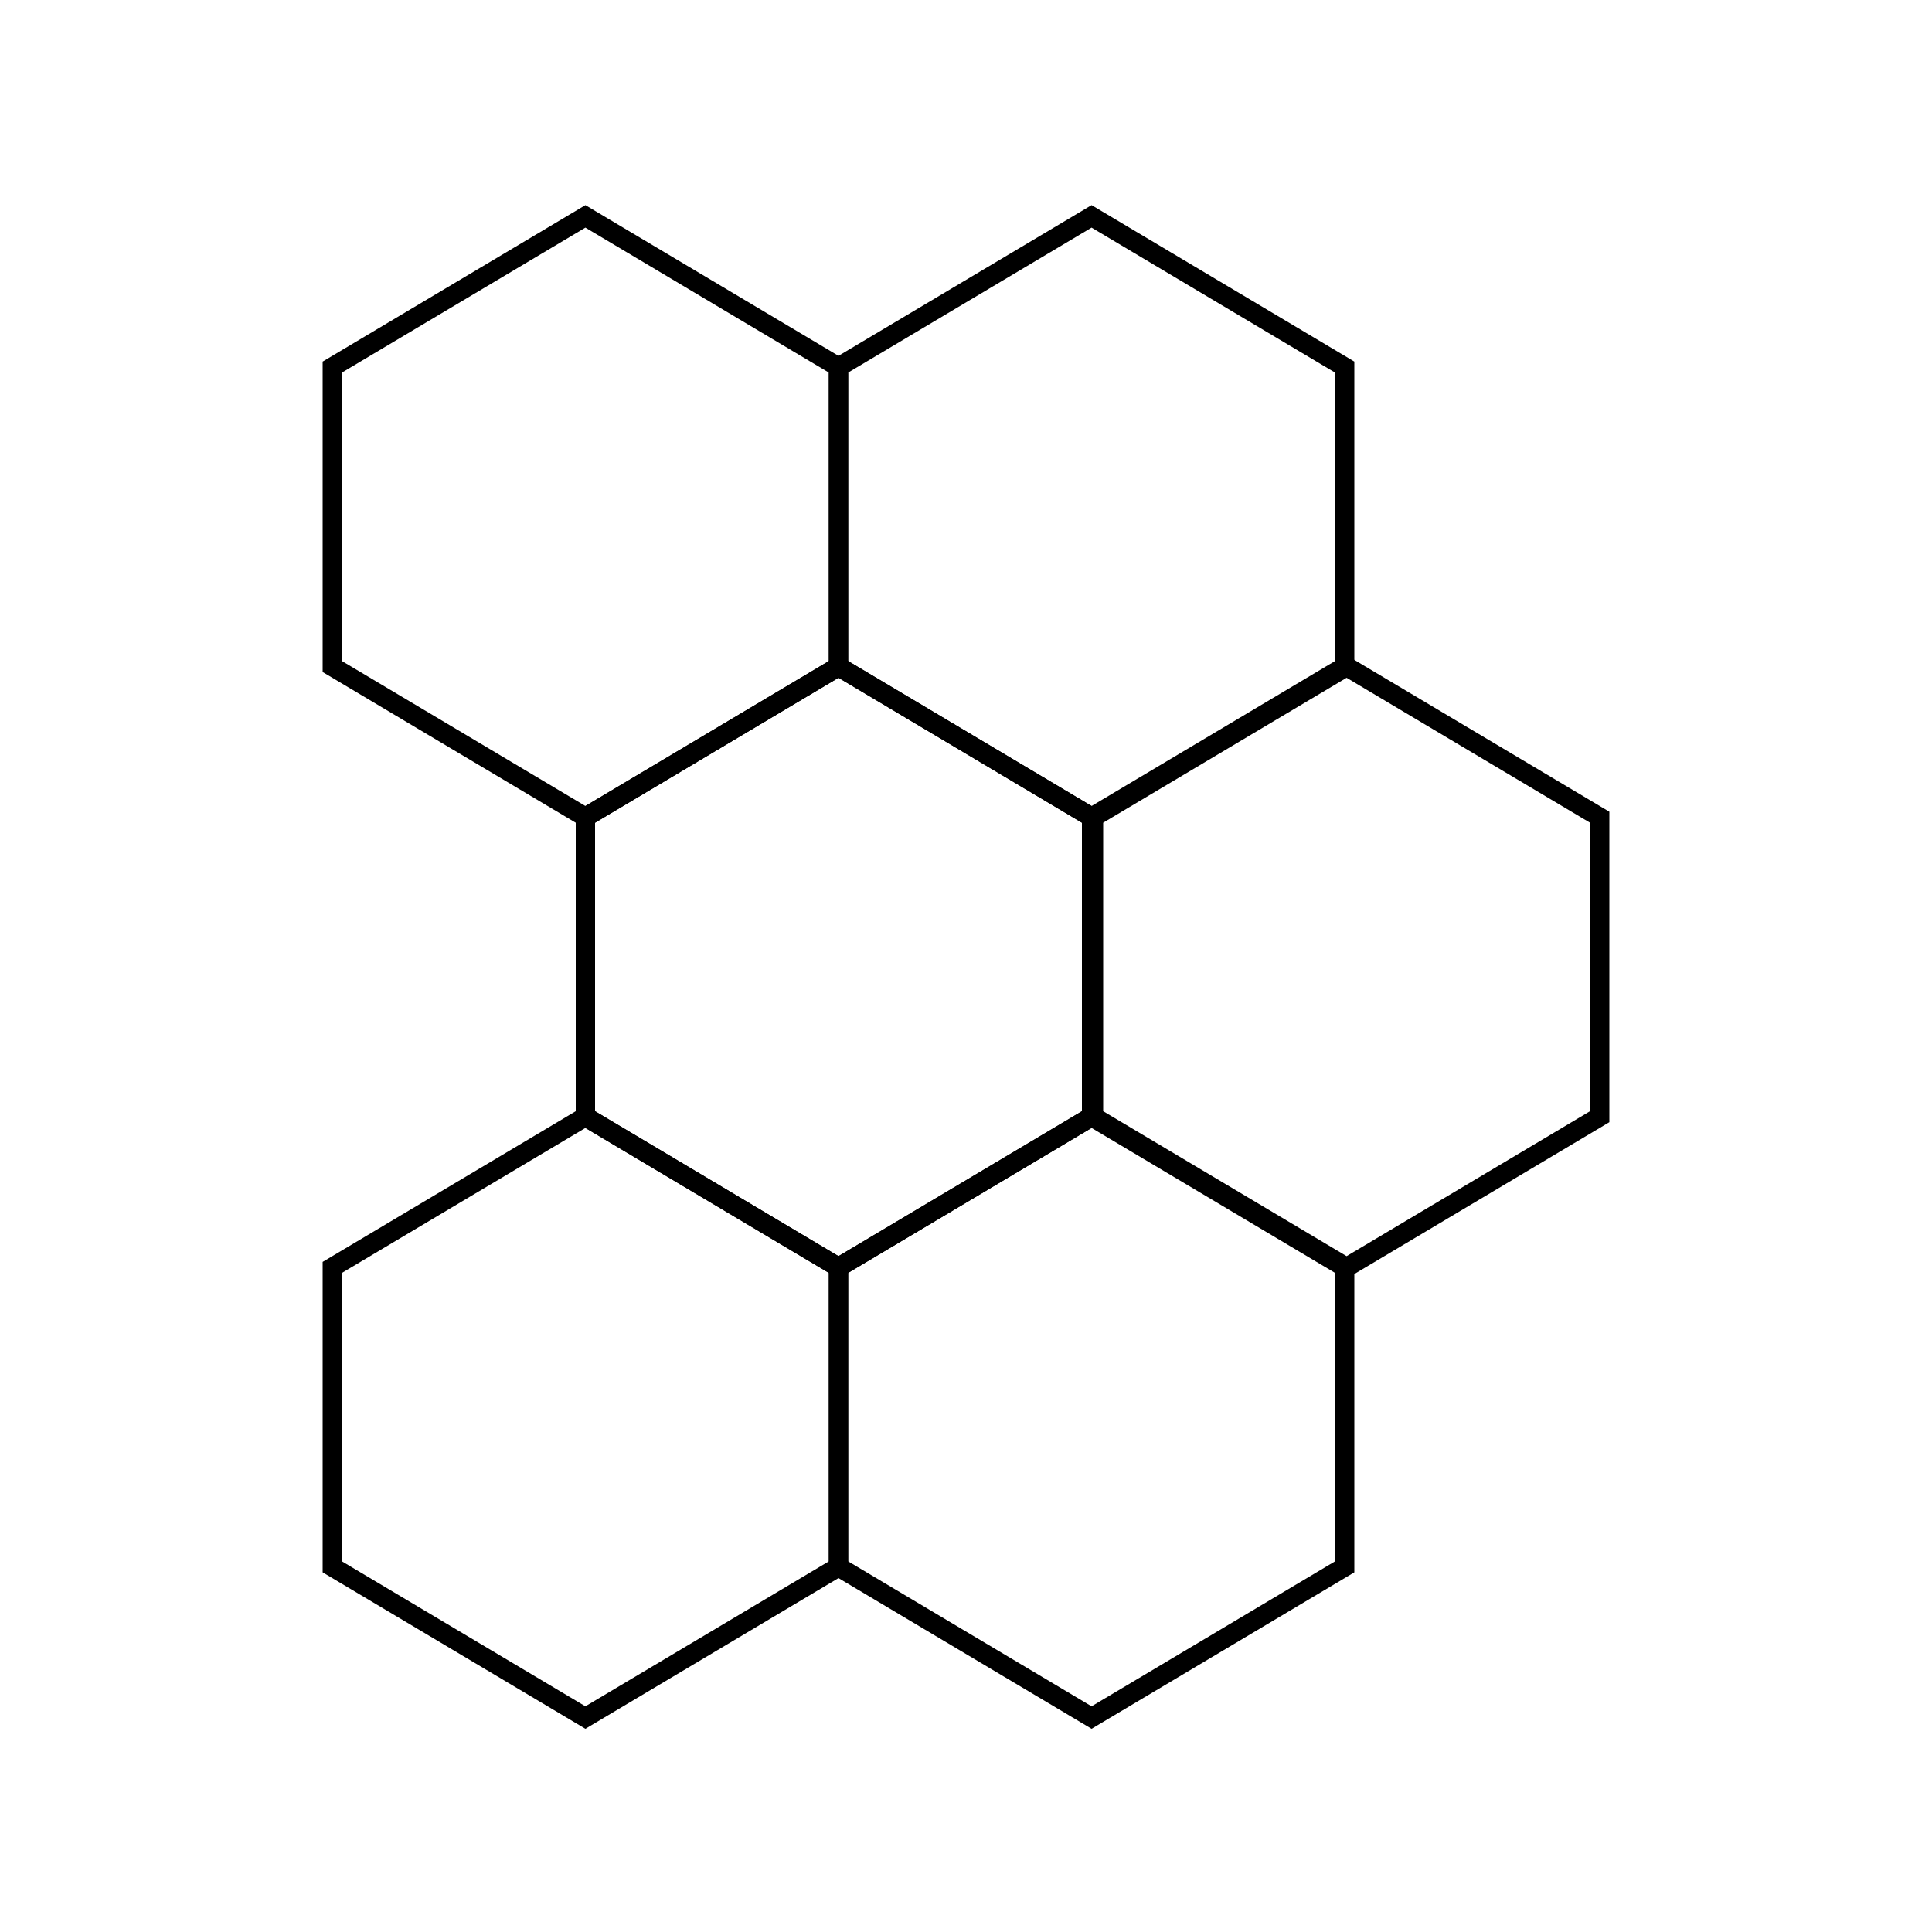 <?xml version="1.0" encoding="UTF-8"?>
<svg id="Layer_1" data-name="Layer 1" xmlns="http://www.w3.org/2000/svg" version="1.1" viewBox="0 0 100 100">
  <defs>
    <style>
      .cls-1 {
        fill: none;
        stroke: #000;
        stroke-miterlimit: 10;
      }
    </style>
  </defs>
  <g>
    <path class="cls-1" d="M43.4,34.5l-13.1,7.8-13.1-7.8v-15.5l13.1-7.8,13.1,7.8v15.5h0Z"/>
    <path class="cls-1" d="M69.6,34.5l-13.1,7.8-13.1-7.8v-15.5l13.1-7.8,13.1,7.8v15.5h0Z"/>
  </g>
  <g>
    <path class="cls-1" d="M56.5,57.8l-13.1,7.8-13.1-7.8v-15.5l13.1-7.8,13.1,7.8v15.5h0Z"/>
    <path class="cls-1" d="M82.8,57.8l-13.1,7.8-13.1-7.8v-15.5l13.1-7.8,13.1,7.8v15.5h0Z"/>
  </g>
  <g>
    <path class="cls-1" d="M43.4,81.1l-13.1,7.8-13.1-7.8v-15.5l13.1-7.8,13.1,7.8v15.5h0Z"/>
    <path class="cls-1" d="M69.6,81.1l-13.1,7.8-13.1-7.8v-15.5l13.1-7.8,13.1,7.8v15.5h0Z"/>
  </g>
</svg>